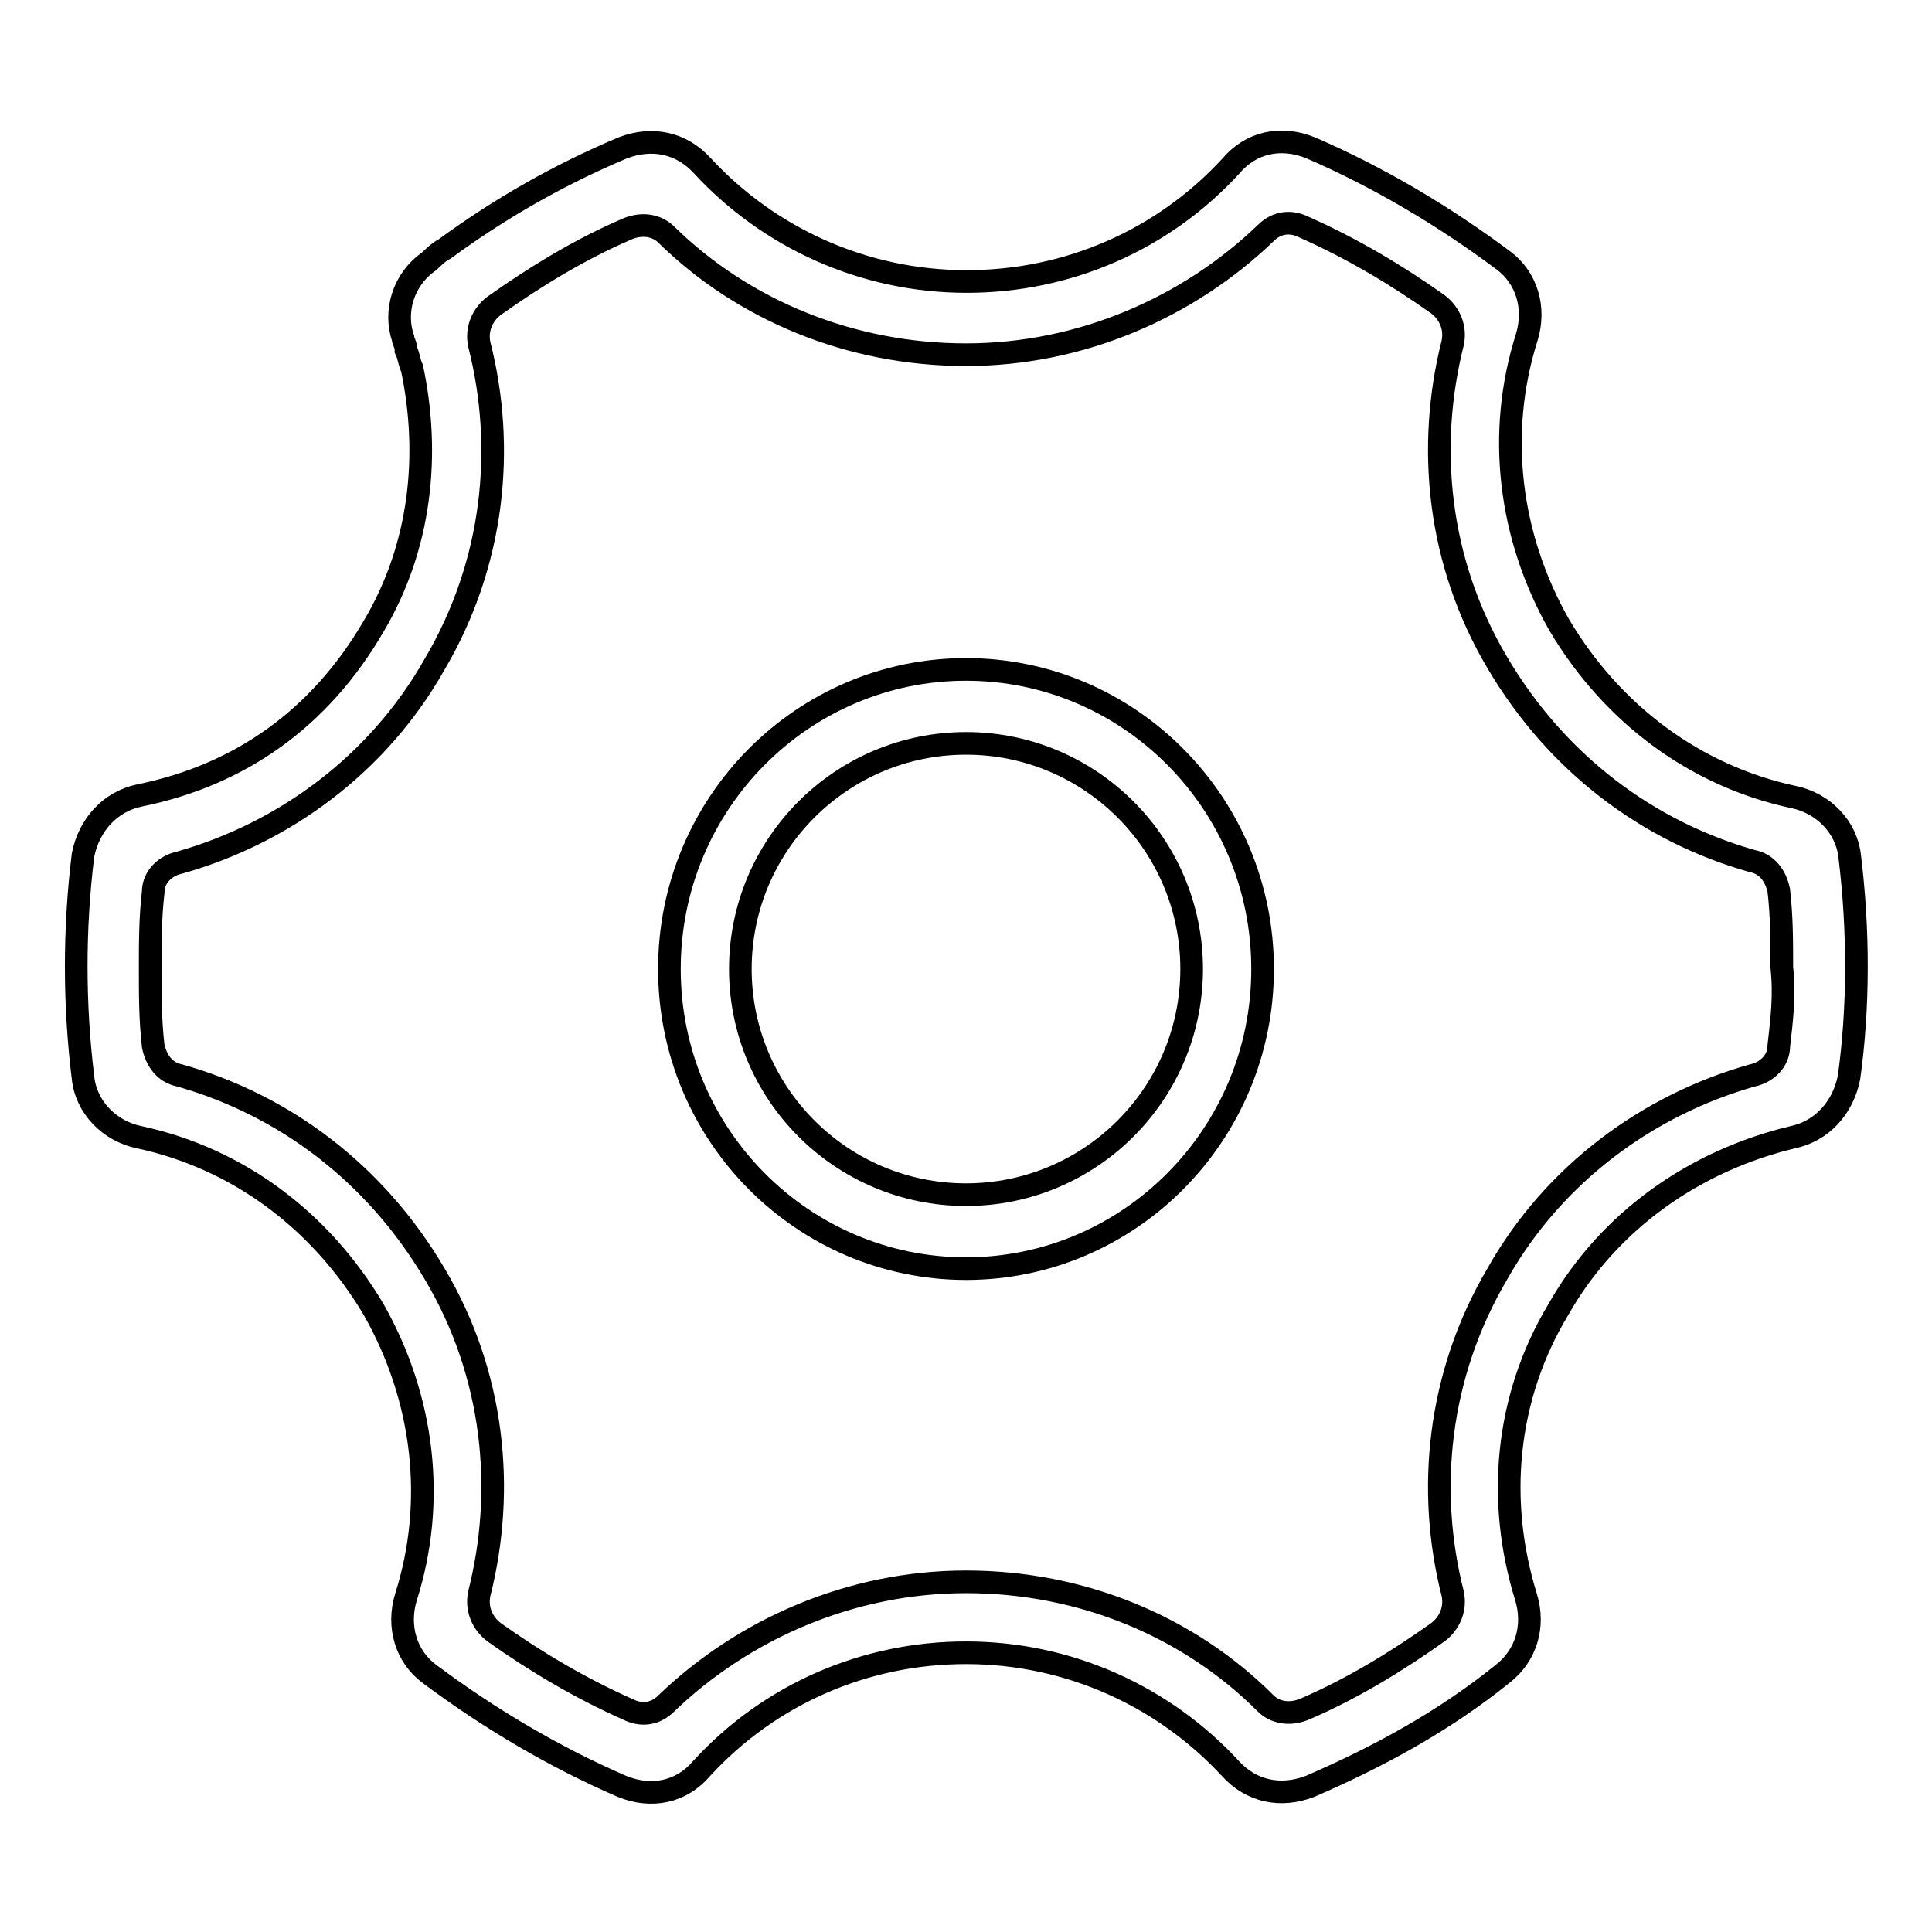 <?xml version="1.0" encoding="utf-8"?>
<!-- Svg Vector Icons : http://www.onlinewebfonts.com/icon -->
<!DOCTYPE svg PUBLIC "-//W3C//DTD SVG 1.1//EN" "http://www.w3.org/Graphics/SVG/1.1/DTD/svg11.dtd">
<svg version="1.1" xmlns="http://www.w3.org/2000/svg" xmlns:xlink="http://www.w3.org/1999/xlink" x="0px" y="0px" viewBox="0 0 256 256" enable-background="new 0 0 256 256" xml:space="preserve">
<g> <path stroke-width="3" fill-opacity="0" stroke="#000000"  d="M128,88.7c-21.6,0-39.3,17.7-39.3,39.7c0,22,17.7,39.7,39.3,39.7c21.6,0,39.3-17.7,39.3-39.7 C167.3,106.4,149.6,88.7,128,88.7z M128,158.3c-16.5,0-29.9-13.4-29.9-29.9c0-16.5,13.4-29.9,29.9-29.9c16.5,0,29.9,13.4,29.9,29.9 C157.9,144.9,144.5,158.3,128,158.3z"/> <path stroke-width="3" fill-opacity="0" stroke="#000000"  d="M245.1,113.5c-0.4-3.9-3.5-7.1-7.5-7.9c-13-2.8-24-11-31-22.8c-6.7-11.8-8.3-25.5-4.3-38.1 c1.2-3.9,0-7.9-3.1-10.2c-7.9-5.9-16.5-11-25.5-14.9c-3.9-1.6-7.9-0.8-10.6,2.4c-9,9.8-21.6,15.3-35,15.3c-13.8,0-26.3-5.9-35-15.3 c-2.8-3.1-6.7-3.9-10.6-2.4c-8.3,3.5-16.1,7.9-23.6,13.4l0,0c-0.8,0.4-1.6,1.2-2,1.6c-3.5,2.4-4.7,6.7-3.5,10.2 c0,0.4,0.4,0.8,0.4,1.6l0,0c0.4,0.8,0.4,1.6,0.8,2.4l0,0c2.4,11.4,1.2,23.6-5.1,34.2c-7.1,12.2-17.7,19.7-31,22.4 c-3.9,0.8-6.7,3.9-7.5,7.9c-1.2,9.8-1.2,19.7,0,29.5c0.4,3.9,3.5,7.1,7.5,7.9c13,2.8,24,11,31,22.8c6.7,11.8,8.3,25.5,4.3,38.1 c-1.2,3.9,0,7.9,3.1,10.2c7.9,5.9,16.5,11,25.5,14.9c3.9,1.6,7.9,0.8,10.6-2.4c9-9.8,21.6-15.3,35-15.3c13.8,0,26.3,5.9,35,15.3 c2.8,3.1,6.7,3.9,10.6,2.4c9-3.9,17.7-8.6,25.5-14.9c3.1-2.4,4.3-6.3,3.1-10.2c-3.9-12.6-2.8-26.3,4.3-38.1 c6.7-11.8,18.1-19.7,31-22.8c3.9-0.8,6.7-3.9,7.5-7.9C246.3,133.5,246.3,123.3,245.1,113.5L245.1,113.5z M235.7,138.6 c0,2-1.6,3.5-3.5,3.9c-13.8,3.9-26.3,13-33.8,26.3c-7.9,13.4-9.4,28.7-5.9,42.4c0.4,2-0.4,3.9-2,5.1c-5.5,3.9-11.4,7.5-17.7,10.2 c-2,0.8-3.9,0.4-5.1-0.8c-10.2-10.2-24.4-16.1-39.7-16.1c-15.3,0-29.5,6.3-39.7,16.1c-1.6,1.6-3.5,1.6-5.1,0.8 c-6.3-2.8-12.2-6.3-17.7-10.2c-1.6-1.2-2.4-3.1-2-5.1c3.5-13.8,2-29.1-5.9-42.4c-7.9-13.4-20-22.4-33.8-26.3c-2-0.4-3.1-2-3.5-3.9 c-0.4-3.5-0.4-6.7-0.4-10.2c0-3.5,0-6.7,0.4-10.2c0-2,1.6-3.5,3.5-3.9c13.8-3.9,26.3-13,33.8-26.3c7.9-13.4,9.4-28.7,5.9-42.4 c-0.4-2,0.4-3.9,2-5.1c5.5-3.9,11.4-7.5,17.7-10.2c2-0.8,3.9-0.4,5.1,0.8C98.5,41.1,112.7,47,128,47c15.3,0,29.5-6.3,39.7-16.1 c1.6-1.6,3.5-1.6,5.1-0.8c6.3,2.8,12.2,6.3,17.7,10.2c1.6,1.2,2.4,3.1,2,5.1c-3.5,13.8-2,29.1,5.9,42.4c7.9,13.4,20,22.4,33.8,26.3 c2,0.4,3.1,2,3.5,3.9c0.4,3.5,0.4,6.7,0.4,10.2C236.5,131.9,236.1,135.1,235.7,138.6L235.7,138.6z"/></g>
</svg>